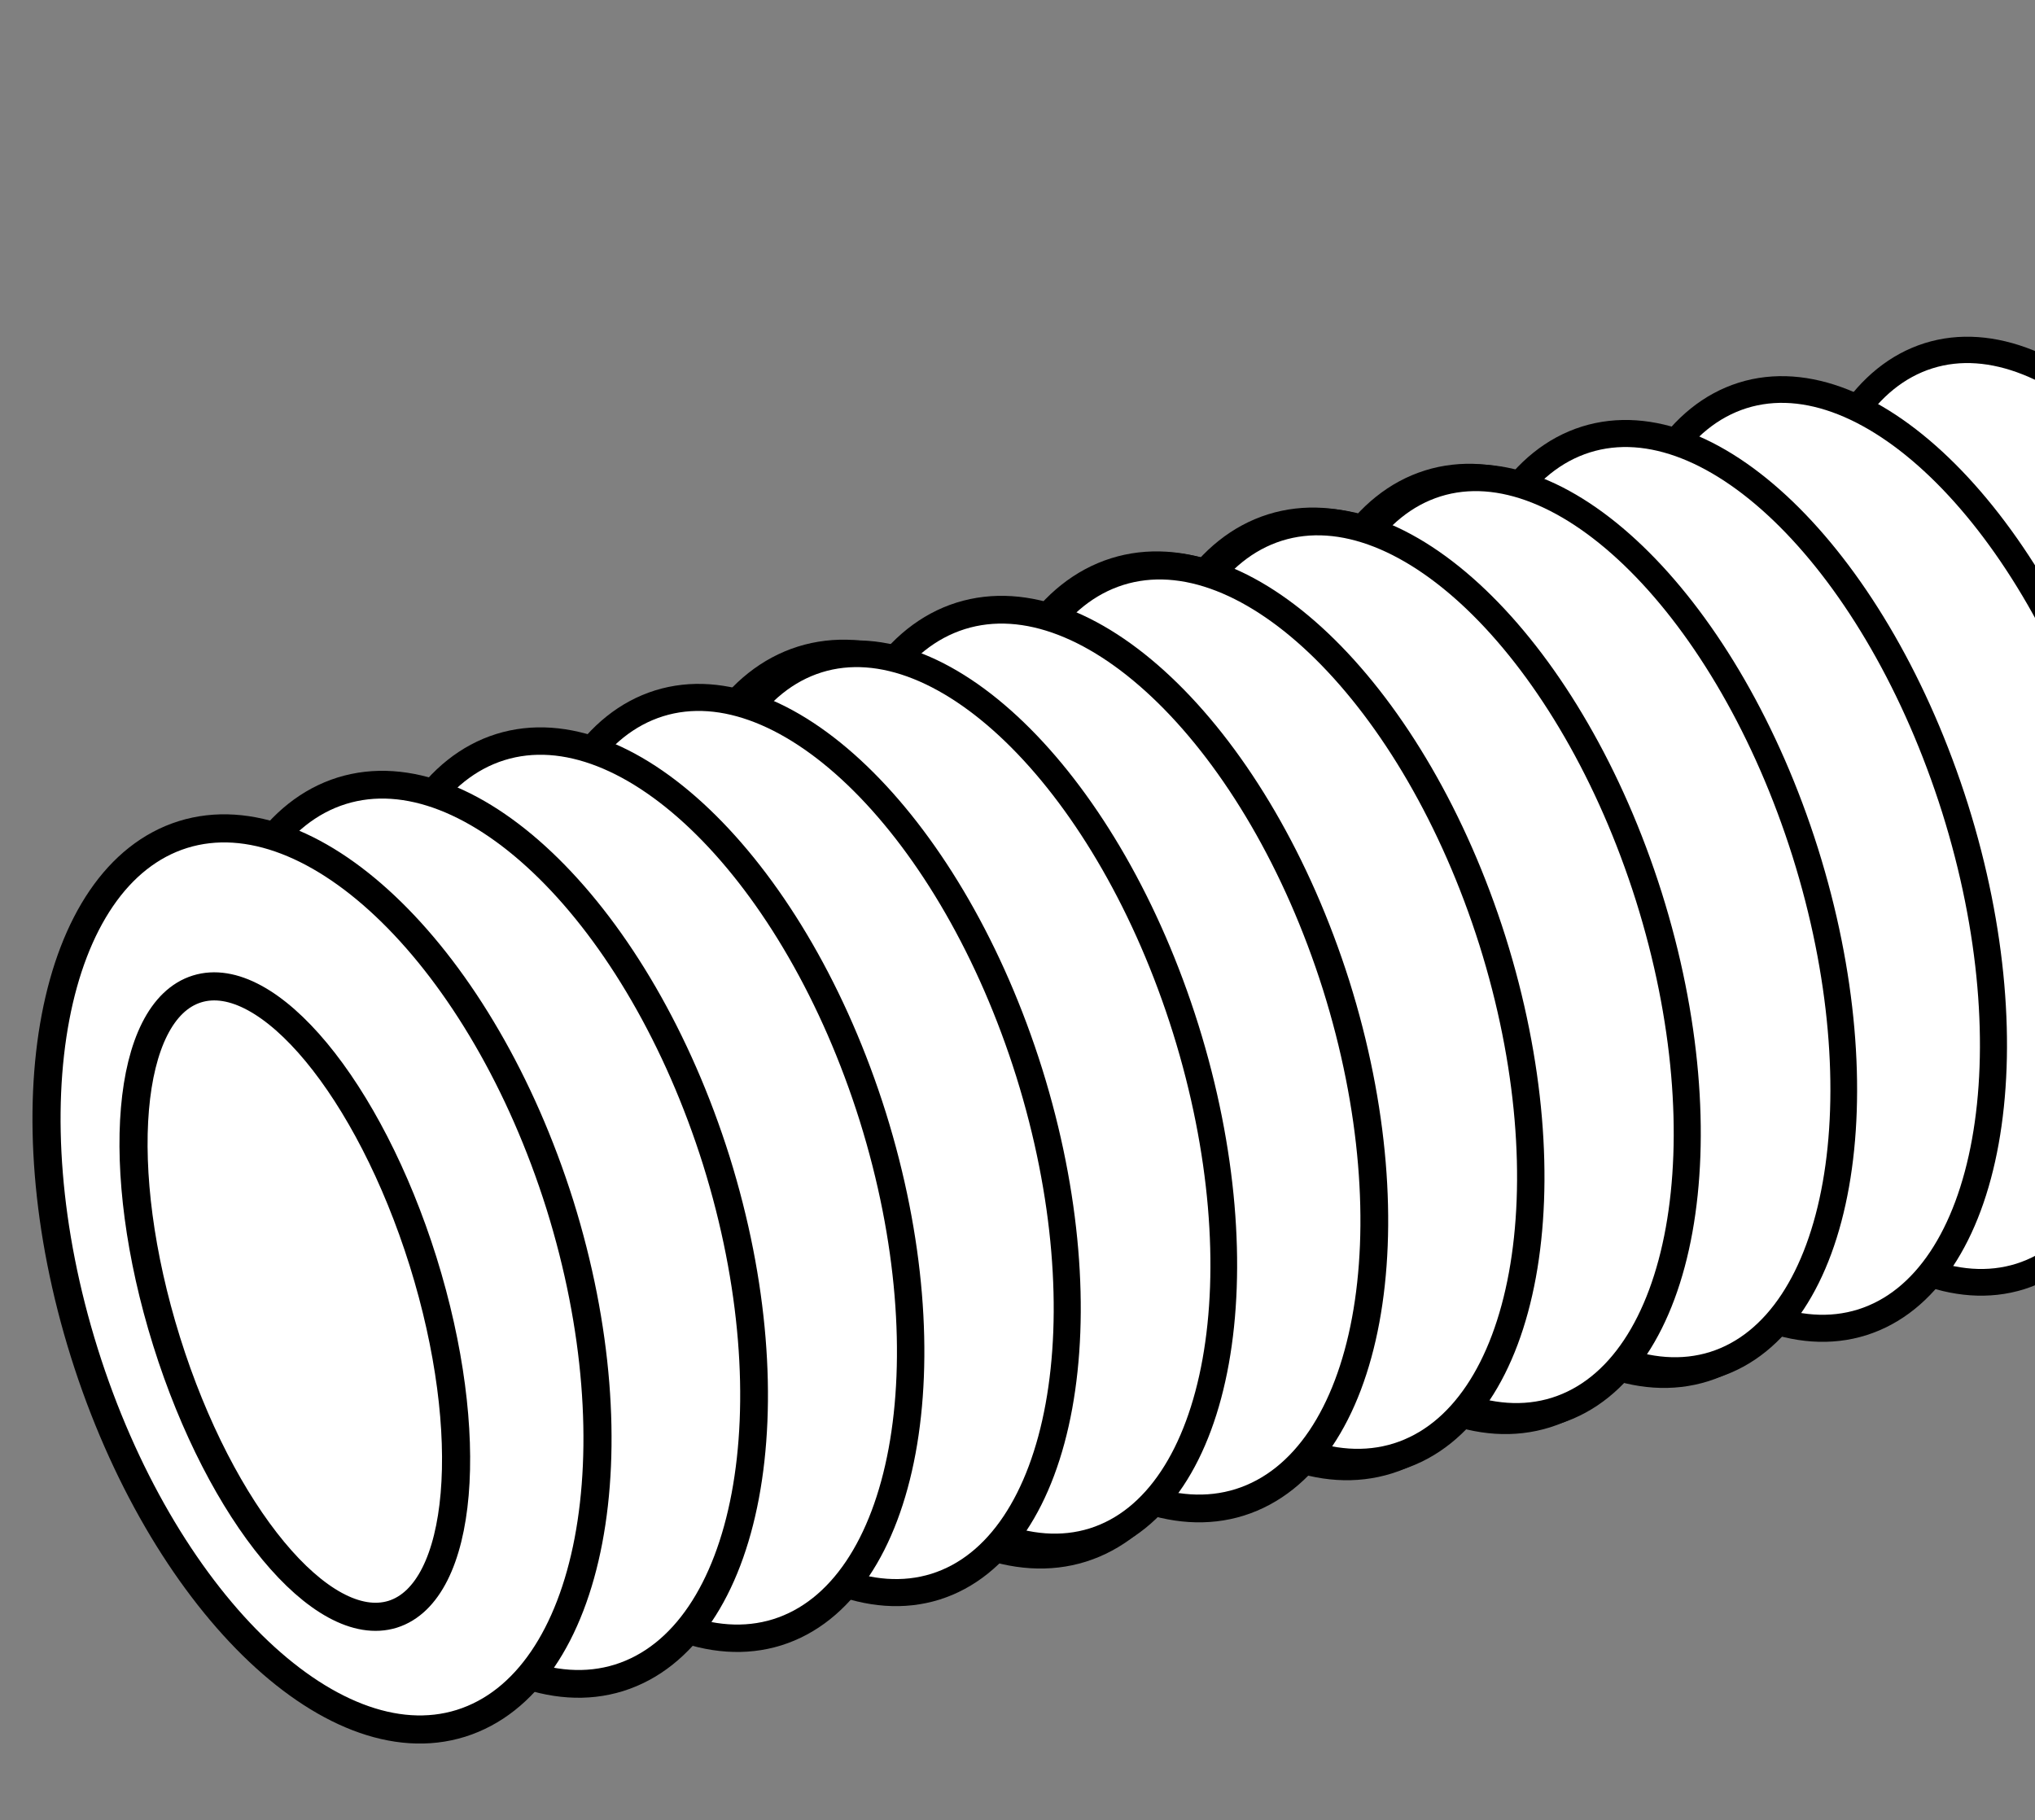 <?xml version="1.0" encoding="iso-8859-1"?>
<!-- Generator: Adobe Illustrator 28.1.0, SVG Export Plug-In . SVG Version: 6.00 Build 0)  -->
<svg version="1.1" id="image_1_" xmlns="http://www.w3.org/2000/svg" xmlns:xlink="http://www.w3.org/1999/xlink" x="0px" y="0px"
	 width="57.917px" height="51.807px" viewBox="0 0 57.917 51.807" enable-background="new 0 0 57.917 51.807"
	 xml:space="preserve">
<rect x="0" y="0" width="57.917" height="51.807" fill="#808080" stroke="none"/>
<g>
	<g>
		<defs>
			<rect id="SVGID_1_" width="57.917" height="51.807"/>
		</defs>
		<clipPath id="SVGID_00000053538536815316285860000011406786901085327751_">
			<use xlink:href="#SVGID_1_"  overflow="visible"/>
		</clipPath>
		<g clip-path="url(#SVGID_00000053538536815316285860000011406786901085327751_)">
			<path fill="#FFFFFF" stroke="#000000" stroke-width="0.75" d="M65.245,20.479c2.148,6.833,1.002,13.273-2.559,14.398
				c-3.562,1.116-8.199-3.518-10.348-10.355c-2.167-6.831-1.026-13.271,2.55-14.397
				C58.453,9.007,63.086,13.638,65.245,20.479z"/>
			<path fill="#FFFFFF" stroke="#000000" stroke-width="0.8" d="M43.773,27.255c1.542,4.906,1.17,9.401-0.846,10.038
				c-2.017,0.629-4.703-2.842-6.25-7.752c-1.546-4.906-1.174-9.401,0.842-10.034
				C39.536,18.874,42.222,22.341,43.773,27.255z"/>
			<g>
				<path fill="#FFFFFF" stroke="#000000" stroke-width="0.76" d="M60.091,21.745c2.176,6.922,1.015,13.446-2.593,14.585
					c-3.608,1.13-8.306-3.564-10.483-10.491c-2.196-6.92-1.04-13.444,2.583-14.585
					C53.211,10.124,57.904,14.815,60.091,21.745z"/>
				<path fill="#FFFFFF" stroke="#000000" stroke-width="0.77" d="M55.641,23.005c2.181,6.936,1,13.481-2.642,14.631
					c-3.637,1.14-8.312-3.56-10.496-10.498c-2.198-6.936-1.019-13.478,2.631-14.629
					C48.778,11.368,53.448,16.064,55.641,23.005z"/>
				<path fill="#FFFFFF" stroke="#000000" stroke-width="0.78" d="M51.191,24.265c2.186,6.951,0.984,13.516-2.691,14.676
					c-3.665,1.149-8.318-3.556-10.51-10.506c-2.201-6.952-0.999-13.513,2.679-14.672
					C44.344,12.613,48.992,17.314,51.191,24.265z"/>
				<path fill="#FFFFFF" stroke="#000000" stroke-width="0.79" d="M46.74,25.526c2.191,6.965,0.969,13.552-2.74,14.721
					c-3.694,1.159-8.324-3.552-10.523-10.514c-2.203-6.967-0.978-13.547,2.727-14.716
					C39.91,13.857,44.536,18.564,46.74,25.526z"/>
				<path fill="#FFFFFF" stroke="#000000" stroke-width="0.8" d="M42.29,26.786c2.196,6.979,0.953,13.587-2.789,14.767
					c-3.723,1.168-8.331-3.548-10.537-10.521c-2.206-6.983-0.958-13.581,2.775-14.76
					C35.477,15.102,40.08,19.813,42.29,26.786z"/>
			</g>
			<path fill="#FFFFFF" stroke="#000000" stroke-width="0.8" d="M38.401,28.413c1.542,4.906,1.37,9.401-0.645,10.038
				c-2.017,0.629-4.903-2.842-6.45-7.752c-1.546-4.906-1.174-9.401,0.842-10.034
				C34.164,20.031,36.849,23.499,38.401,28.413z"/>
		</g>
	</g>
	<g>
		<defs>
			<rect id="SVGID_00000172407521485233404770000016113033494367117440_" width="57.917" height="51.807"/>
		</defs>
		<clipPath id="SVGID_00000103245258870022337060000005785138891404827047_">
			<use xlink:href="#SVGID_00000172407521485233404770000016113033494367117440_"  overflow="visible"/>
		</clipPath>
		<g clip-path="url(#SVGID_00000103245258870022337060000005785138891404827047_)">
			<g>
				<path fill="#FFFFFF" stroke="#000000" stroke-width="0.76" d="M51.377,24.257c2.176,6.922,1.015,13.446-2.593,14.585
					c-3.608,1.13-8.306-3.564-10.483-10.491c-2.196-6.92-1.04-13.444,2.583-14.585
					C44.497,12.636,49.19,17.327,51.377,24.257z"/>
				<path fill="#FFFFFF" stroke="#000000" stroke-width="0.77" d="M46.926,25.518c2.181,6.936,1,13.481-2.642,14.631
					c-3.637,1.14-8.362-3.56-10.546-10.498c-2.198-6.936-1.019-13.478,2.631-14.629
					C40.013,13.881,44.734,18.577,46.926,25.518z"/>
				<path fill="#FFFFFF" stroke="#000000" stroke-width="0.78" d="M42.476,26.778c2.186,6.951,0.984,13.516-2.691,14.676
					c-3.665,1.149-8.418-3.556-10.61-10.506c-2.201-6.952-0.999-13.513,2.679-14.672
					C35.529,15.125,40.277,19.826,42.476,26.778z"/>
				<path fill="#FFFFFF" stroke="#000000" stroke-width="0.79" d="M38.026,28.038c2.191,6.965,0.969,13.552-2.74,14.721
					c-3.694,1.159-8.474-3.552-10.673-10.514c-2.203-6.967-0.978-13.547,2.727-14.716
					C31.046,16.37,35.821,21.076,38.026,28.038z"/>
				<path fill="#FFFFFF" stroke="#000000" stroke-width="0.8" d="M33.576,29.299c2.196,6.979,0.953,13.587-2.789,14.767
					c-3.723,1.168-8.531-3.548-10.736-10.521c-2.206-6.983-0.958-13.581,2.775-14.76
					C26.562,17.614,31.365,22.326,33.576,29.299z"/>
			</g>
			<path fill="#FFFFFF" stroke="#000000" stroke-width="0.8" d="M29.686,30.925c1.542,4.906,1.17,9.401-0.846,10.038
				c-2.017,0.629-4.903-2.842-6.45-7.752c-1.546-4.906-1.174-9.401,0.842-10.034
				C25.249,22.544,28.135,26.011,29.686,30.925z"/>
		</g>
	</g>
	<g>
		<defs>
			<rect id="SVGID_00000160888338605571691250000012646987772537737873_" width="57.917" height="51.807"/>
		</defs>
		<clipPath id="SVGID_00000121991002411158230100000015800252390634083988_">
			<use xlink:href="#SVGID_00000160888338605571691250000012646987772537737873_"  overflow="visible"/>
		</clipPath>
		<g clip-path="url(#SVGID_00000121991002411158230100000015800252390634083988_)">
			<path fill="#FFFFFF" stroke="#000000" stroke-width="0.76" d="M33.746,29.285c2.162,6.926,0.987,13.448-2.623,14.58
				c-3.61,1.123-8.299-3.581-10.461-10.512c-2.181-6.925-1.012-13.446,2.613-14.58
				C26.89,17.65,31.574,22.35,33.746,29.285z"/>
			<path fill="#FFFFFF" stroke="#000000" stroke-width="0.77" d="M29.294,30.536c2.167,6.941,0.972,13.483-2.672,14.625
				c-3.639,1.132-8.355-3.577-10.525-10.52c-2.184-6.94-0.991-13.48,2.661-14.623
				C22.404,18.885,27.115,23.59,29.294,30.536z"/>
			<path fill="#FFFFFF" stroke="#000000" stroke-width="0.78" d="M24.841,31.787c2.172,6.955,0.956,13.518-2.721,14.671
				c-3.668,1.142-8.411-3.573-10.588-10.528c-2.187-6.956-0.971-13.515,2.709-14.667
				C17.918,20.12,22.656,24.831,24.841,31.787z"/>
			<path fill="#FFFFFF" stroke="#000000" stroke-width="0.79" d="M20.388,33.038c2.176,6.97,0.941,13.553-2.77,14.716
				c-3.696,1.151-8.467-3.569-10.651-10.536c-2.189-6.972-0.95-13.549,2.757-14.711
				C13.432,21.355,18.198,26.071,20.388,33.038z"/>
			<path fill="#FFFFFF" stroke="#000000" stroke-width="0.8" d="M15.935,34.289c2.181,6.984,0.925,13.588-2.819,14.761
				c-3.725,1.16-8.523-3.565-10.715-10.543c-2.192-6.988-0.929-13.583,2.805-14.754
				C8.946,22.59,13.739,27.312,15.935,34.289z"/>
		</g>
	</g>
	<g>
		<defs>
			<rect id="SVGID_00000044179201545245369180000016901974612692368006_" width="57.917" height="51.807"/>
		</defs>
		<clipPath id="SVGID_00000129182430629116216050000018379325327241876624_">
			<use xlink:href="#SVGID_00000044179201545245369180000016901974612692368006_"  overflow="visible"/>
		</clipPath>
		
			<path clip-path="url(#SVGID_00000129182430629116216050000018379325327241876624_)" fill="#FFFFFF" stroke="#000000" stroke-width="0.8" d="
			M12.042,35.908c1.532,4.909,1.151,9.403-0.866,10.037c-2.018,0.625-4.897-2.852-6.434-7.765
			c-1.536-4.909-1.155-9.403,0.863-10.032C7.622,27.517,10.501,30.991,12.042,35.908z"/>
	</g>
</g>
</svg>
